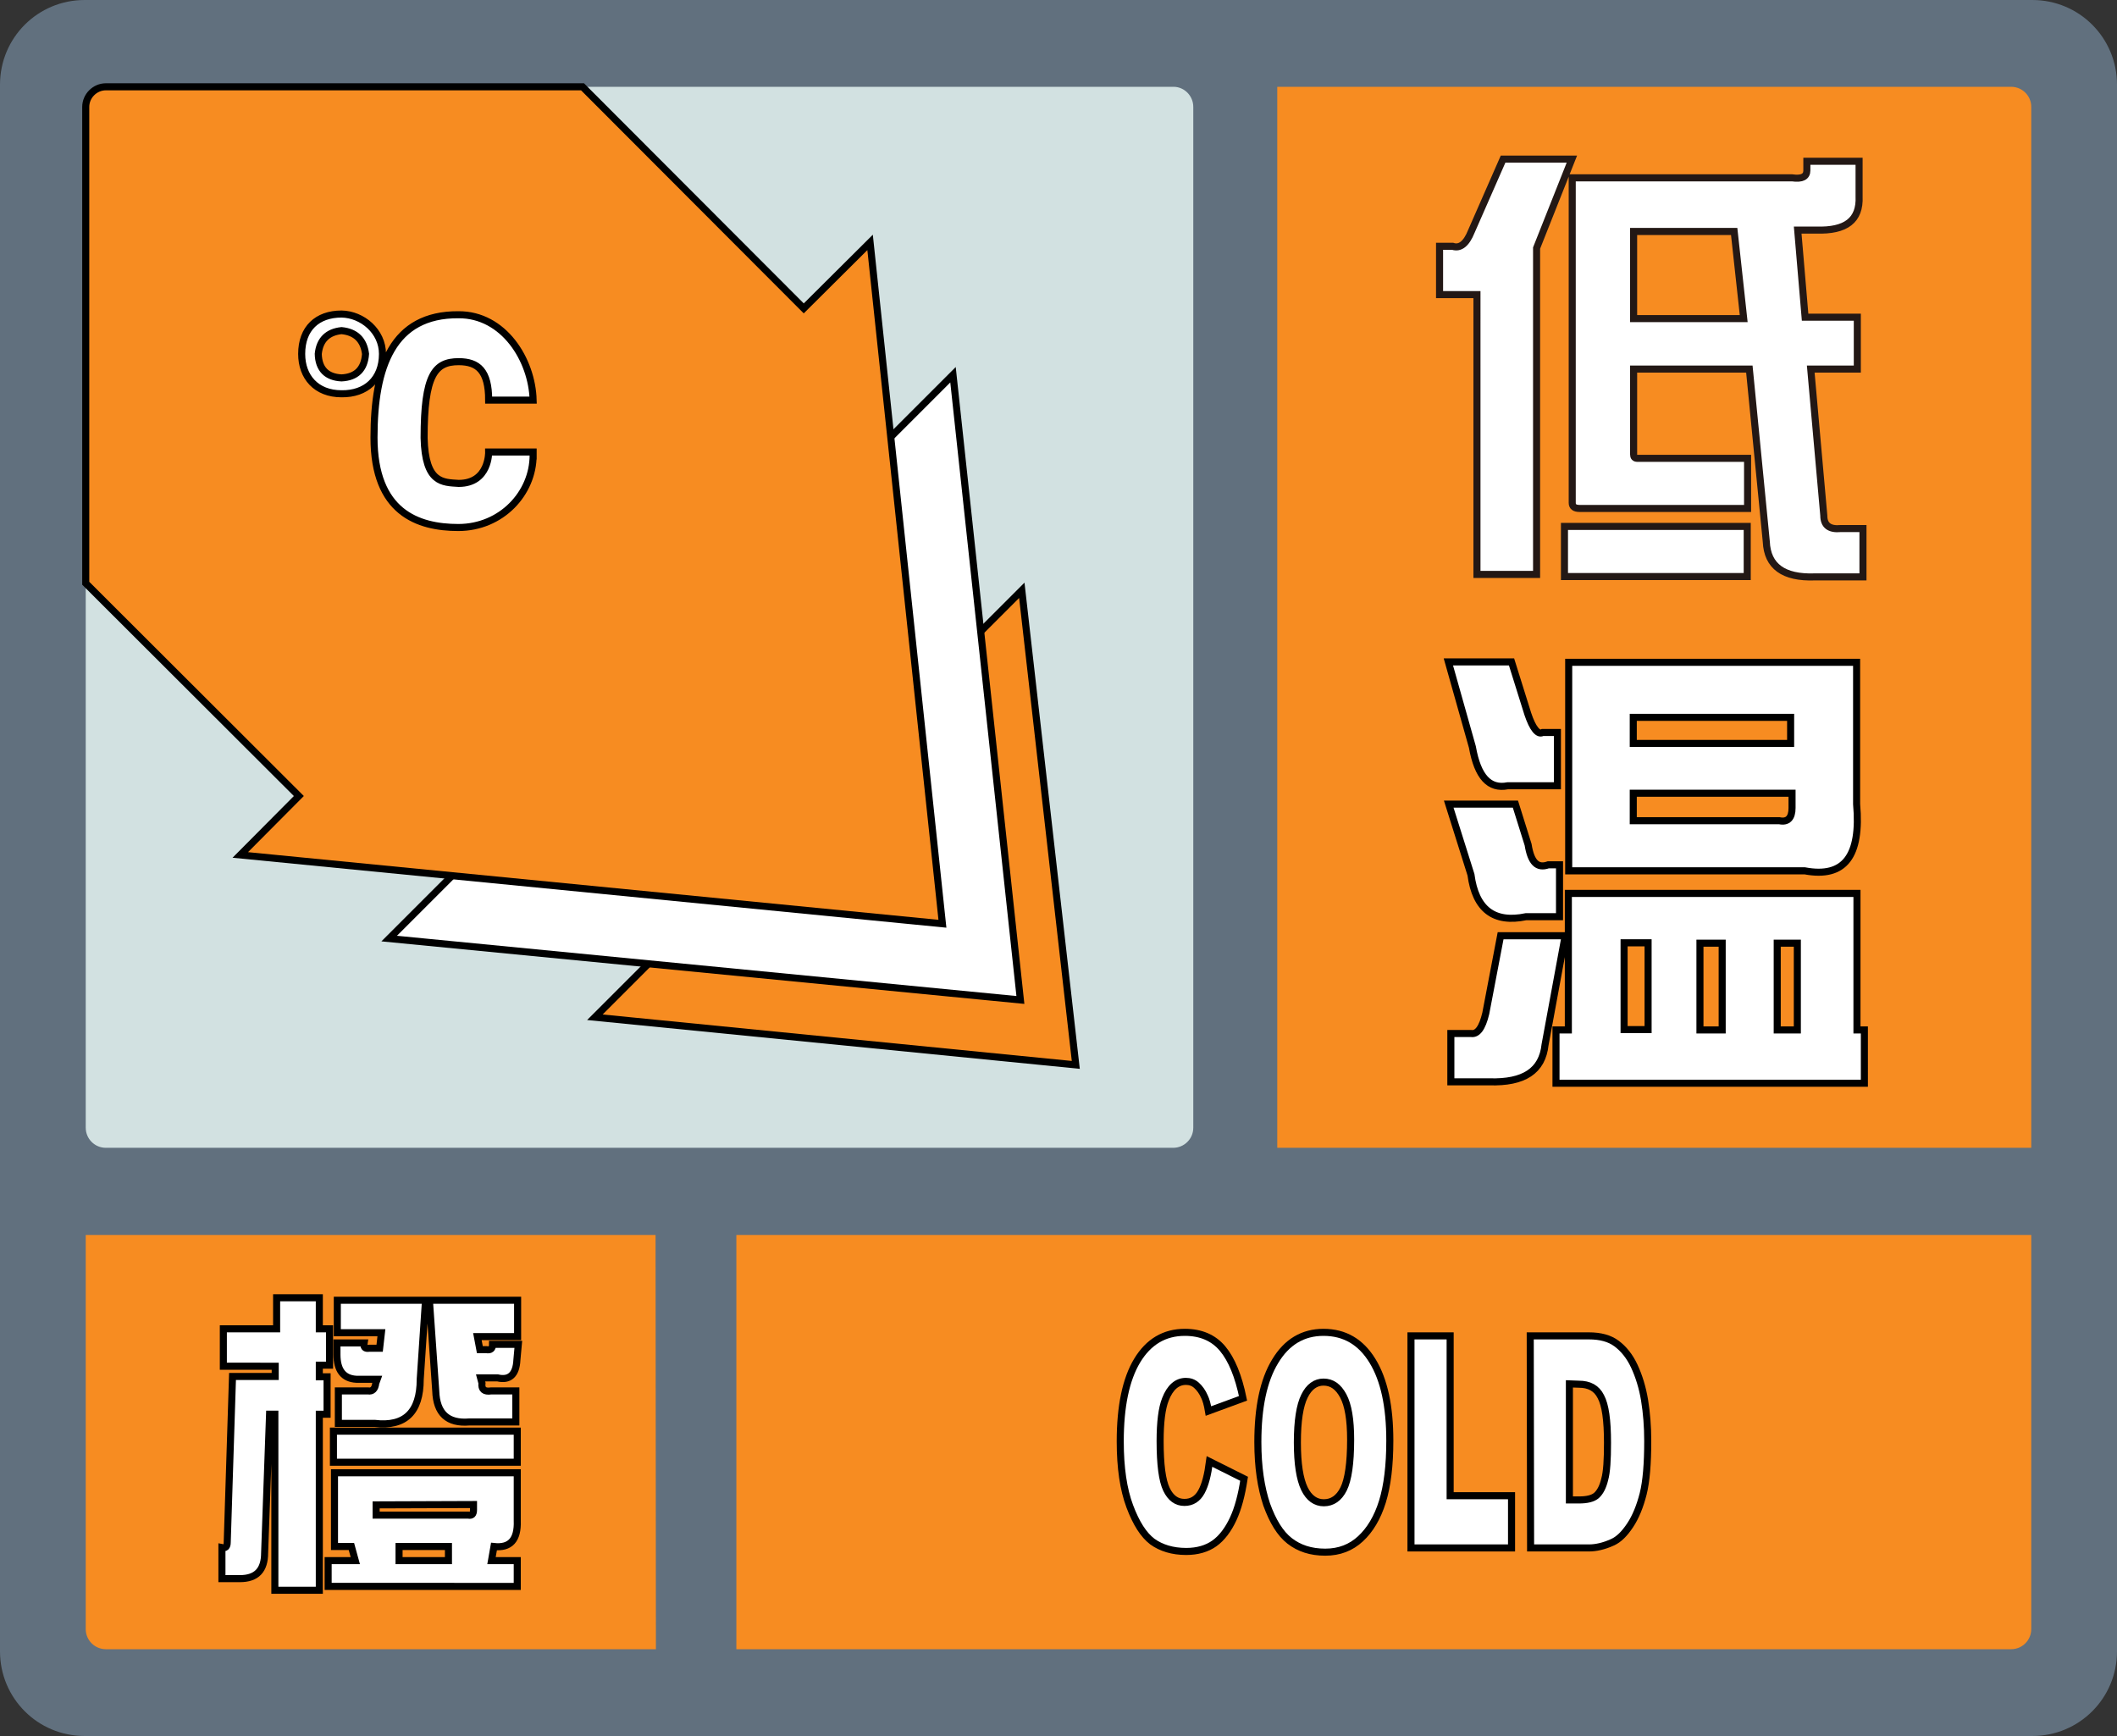 <?xml version="1.0" encoding="utf-8"?><!-- Generator: Adobe Illustrator 23.0.3, SVG Export Plug-In . SVG Version: 6.00 Build 0)  --><svg version="1.1" id="图层_1" xmlns="http://www.w3.org/2000/svg" xmlns:xlink="http://www.w3.org/1999/xlink" x="0px" y="0px" width="600px" height="492px" viewBox="0 0 600 492" style="enable-background:new 0 0 600 492;" xml:space="preserve"><rect x="0" y="0" width="600" height="492" fill="#333333" stroke="none"/><style type="text/css">.st0{fill:#61707E;}.st1{fill:#61707E;stroke:#000000;stroke-width:2;stroke-miterlimit:10;}.st2{fill:#D2E1E1;}.st3{fill:#F78C21;}.st4{fill:#F78C21;stroke:#000000;stroke-width:2;stroke-miterlimit:10;}.st5{fill:#FFFFFF;stroke:#000000;stroke-width:2;stroke-miterlimit:10;}.st6{fill:#FFFFFF;stroke:#231815;stroke-width:2;stroke-miterlimit:10;}</style><path class="st0" d="M576,0H24C10.7,0,0,10.7,0,24v444c0,13.3,10.7,24,24,24h552c13.3,0,24-10.7,24-24V24C600,10.7,589.3,0,576,0z"/><circle class="st1" cx="181.4" cy="174" r="34"/><path class="st2" d="M332.6,24.6H30c-3.1,0-5.7,2.5-5.7,5.7v289.3c0,3.1,2.5,5.7,5.7,5.7h302.5c3.1,0,5.7-2.5,5.7-5.7V30.3C338.2,27.2,335.7,24.6,332.6,24.6z"/><path class="st3" d="M362,24.6h208c3.1,0,5.7,2.5,5.7,5.7v295H362V24.6z"/><path class="st3" d="M575.7,350v111.7c0,3.1-2.5,5.7-5.7,5.7H208.7V350H575.7L575.7,350z"/><path class="st3" d="M185.9,467.4H30c-3.1,0-5.7-2.5-5.7-5.7V350h161.5L185.9,467.4L185.9,467.4z"/><g><polygon class="st4" points="289.6,167.3 168.6,288.3 304.9,301.8 "/><polygon class="st5" points="270.1,106.2 110.3,266 289.2,283.4 "/><path class="st4" d="M246.6,68.7l20.5,193.1l-199-19.5l16.6-16.7l-60.4-60.3v-135c0-3.1,2.6-5.7,5.7-5.7h135.1l62.7,62.8L246.6,68.7z"/><g><path class="st5" d="M108.4,100.3c0,7.2-4.7,11.4-11.6,11.3c-7.2,0-11.3-4.8-11.3-11.3c0-7.2,4.4-11.3,11.3-11.3C102.7,89.1,108.4,93.9,108.4,100.3z M103.6,100.3c-0.5-3.9-2.7-6.2-6.8-6.6c-3.9,0.4-6.2,2.6-6.6,6.6c0.1,4.3,2.4,6.6,6.6,6.8C100.9,106.9,103.3,104.7,103.6,100.3z M151.1,113.4h-12.6c0-8.3-3-10.9-8.5-10.9c-6.8,0-9.8,3.8-9.8,21.6c0.3,12.9,5.3,12.6,9.8,12.9c8.7,0,8.5-8.9,8.5-8.9h12.6c0,1.2,0,2.1,0,2.1s0-1.7,0-1.2c0,10.8-9,20.5-21.2,20.5c-11.5,0-23.9-4.3-23.9-25.5c0-20.1,5.3-34.9,23.9-34.8C142.8,89.1,150.8,102,151.1,113.4z"/></g></g><g><path class="st6" d="M408,69.8h3.7c2.1,0.7,3.9-0.7,5.3-4.2l9-20.5h19.5l-10,25.2v92.5h-16.9V83.5H408V69.8z M443.4,163.4v-14.2h51.8v14.2H443.4z M445.6,50.4h62.3c2.8,0.4,4.2-0.3,4.2-2.1v-2.6h14.8v10c0.3,6.7-3.7,9.8-12.2,9.5h-5.2l2.1,24.7h14.8v14.7h-13.2l3.7,41.5c0,2.8,1.6,4,4.8,3.7h6.3v13.7h-13.7c-8.8,0.3-13.4-3-13.7-10l-4.8-48.9H463v24.2c0,0.7,0.3,1.1,1.1,1.1h31.2v14.2h-47.6c-1.4,0-2.1-0.5-2.1-1.6V50.4z M494.2,90.3l-2.7-24.7H463v24.7H494.2z"/></g><g><path class="st5" d="M417.3,211.7l-6.8-24.1h17.9l4.6,14.7c1.4,4.2,2.9,6,4.2,5.3h4.2v15.1h-14.1C422.1,223.7,418.8,220.2,417.3,211.7z M416.9,247.9l-6.3-20h18.9l3.6,11.5c0.8,5,2.6,6.8,5.7,5.7h3.2v14.7h-9.5C423.4,261.7,418.2,257.7,416.9,247.9z M411.2,292.9h5.7c1.8,0.3,3.2-1.5,4.2-5.7l4.2-22h18.3l-5.7,30.9c-0.8,7.4-6,10.8-15.8,10.5h-10.9L411.2,292.9z M441,291.9h3.5v-38.7h81.8v38.7h2.1V307H441L441,291.9z M444.6,246.8v-59.1h81.6v40.2c1.3,14.7-3.4,21-14.7,18.9H444.6L444.6,246.8z M467.1,267.2h-6.8v24.6h6.8V267.2z M462.9,203.3v7.4h44.6v-7.4H462.9z M507.9,229v-4.2h-45v7.8h41.4C506.7,233.1,507.9,231.8,507.9,229z M481.8,291.9h6.3v-24.6h-6.3V291.9z M503.7,291.9h5.7v-24.6h-5.7V291.9z"/></g><g><path class="st5" d="M342.8,414.2l9.8,4.9c-0.7,4.6-1.7,8.4-3.1,11.4c-1.4,3-3.2,5.4-5.3,6.9s-4.8,2.3-8,2.3c-3.9,0-7.1-1-9.6-2.8c-2.5-1.9-4.6-5.2-6.4-10s-2.7-10.9-2.7-18.4c0-9.9,1.6-17.6,4.8-22.9s7.7-8,13.5-8c4.5,0,8.1,1.5,10.7,4.6c2.6,3.1,4.5,7.8,5.8,14.1l-9.8,3.6c-0.3-1.8-0.7-3.2-1.1-4c-0.6-1.4-1.4-2.5-2.3-3.3c-0.9-0.8-1.9-1.1-3-1.1c-2.5,0-4.5,1.7-5.8,5.1c-1,2.5-1.5,6.5-1.5,11.8c0,6.7,0.6,11.2,1.8,13.7c1.2,2.5,2.9,3.7,5.1,3.7c2.1,0,3.7-1,4.8-3S342.3,418,342.8,414.2z"/><path class="st5" d="M356.5,408.7c0-9.8,1.6-17.5,4.9-22.9c3.3-5.5,7.9-8.2,13.7-8.2c6,0,10.6,2.7,13.9,8.1s4.9,12.9,4.9,22.6c0,7-0.7,12.8-2.1,17.3c-1.4,4.5-3.5,8-6.2,10.5s-6,3.8-10,3.8c-4.1,0-7.4-1.1-10.1-3.2s-4.8-5.6-6.5-10.3C357.4,421.6,356.5,415.8,356.5,408.7z M367.7,408.8c0,6.1,0.7,10.4,2,13.1s3.2,4,5.5,4c2.4,0,4.3-1.3,5.6-3.9c1.3-2.6,2-7.3,2-14c0-5.7-0.7-9.8-2.1-12.4c-1.4-2.6-3.2-3.9-5.6-3.9c-2.2,0-4.1,1.3-5.4,4C368.4,398.3,367.7,402.7,367.7,408.8z"/><path class="st5" d="M399.9,378.6H411v45.3h17.4v14.8h-28.5V378.6L399.9,378.6z"/><path class="st5" d="M433.7,378.6h16.6c3.3,0,5.9,0.7,7.9,2.2s3.7,3.6,5,6.4s2.3,6,2.9,9.6c0.6,3.7,0.9,7.5,0.9,11.6c0,6.4-0.4,11.4-1.3,15c-0.9,3.5-2.1,6.5-3.7,8.9c-1.6,2.4-3.2,4-5,4.8c-2.4,1.1-4.7,1.6-6.6,1.6h-16.6L433.7,378.6L433.7,378.6z M444.8,392.2v32.9h2.7c2.3,0,4-0.4,5-1.3s1.8-2.4,2.3-4.5c0.6-2.1,0.8-5.6,0.8-10.4c0-6.4-0.6-10.7-1.9-13.1c-1.2-2.4-3.3-3.5-6.2-3.5L444.8,392.2L444.8,392.2z"/></g><g><path class="st5" d="M63.3,376.6h15.1v-8.8h12.1v8.8h2.9v10.3h-2.9v3.3h2.2v10.6h-2.2v49.9H77.9v-49.9h-1.5L75,440.1c0,4.9-2.3,7.3-7,7.3h-5.1v-8.8c1,0.2,1.5-0.2,1.5-1.5l1.5-47H78v-2.9H63.3V376.6L63.3,376.6z M94.8,417.4h51.8V431c0.2,5.4-2,7.8-6.6,7.3l-0.7,4h7.3v7.3H93v-7.3h7.7l-1.1-4h-4.8L94.8,417.4L94.8,417.4z M94.5,414.4v-8.8h52.1v8.8H94.5z M108.1,377.7H95.6v-9.2h25l-1.5,22.4c0,9.3-4.3,13.5-12.9,12.5H95.9v-9.2h8.4c1.2,0.2,2-0.5,2.2-2.2l0.4-1.1H101c-3.7-0.2-5.5-2.6-5.5-7v-3.3h7.7c-0.2,1.2,0.2,1.7,1.5,1.5h2.9L108.1,377.7z M106.6,426.5v2.9h26.1c1,0.2,1.5-0.2,1.5-1.5v-1.5L106.6,426.5L106.6,426.5z M127.1,438.3h-14v4h14V438.3z M123.5,394.2l-1.8-25.7h25v10.3h-11.4l0.7,3.7h1.8c1.2,0.2,1.8-0.2,1.8-1.5h7.3l-0.4,4.4c-0.2,4.2-2.1,5.9-5.5,5.1h-4.8l0.4,1.5c-0.2,1.7,0.6,2.5,2.6,2.2h7v8.8H133C126.9,403.5,123.7,400.6,123.5,394.2z"/></g></svg>